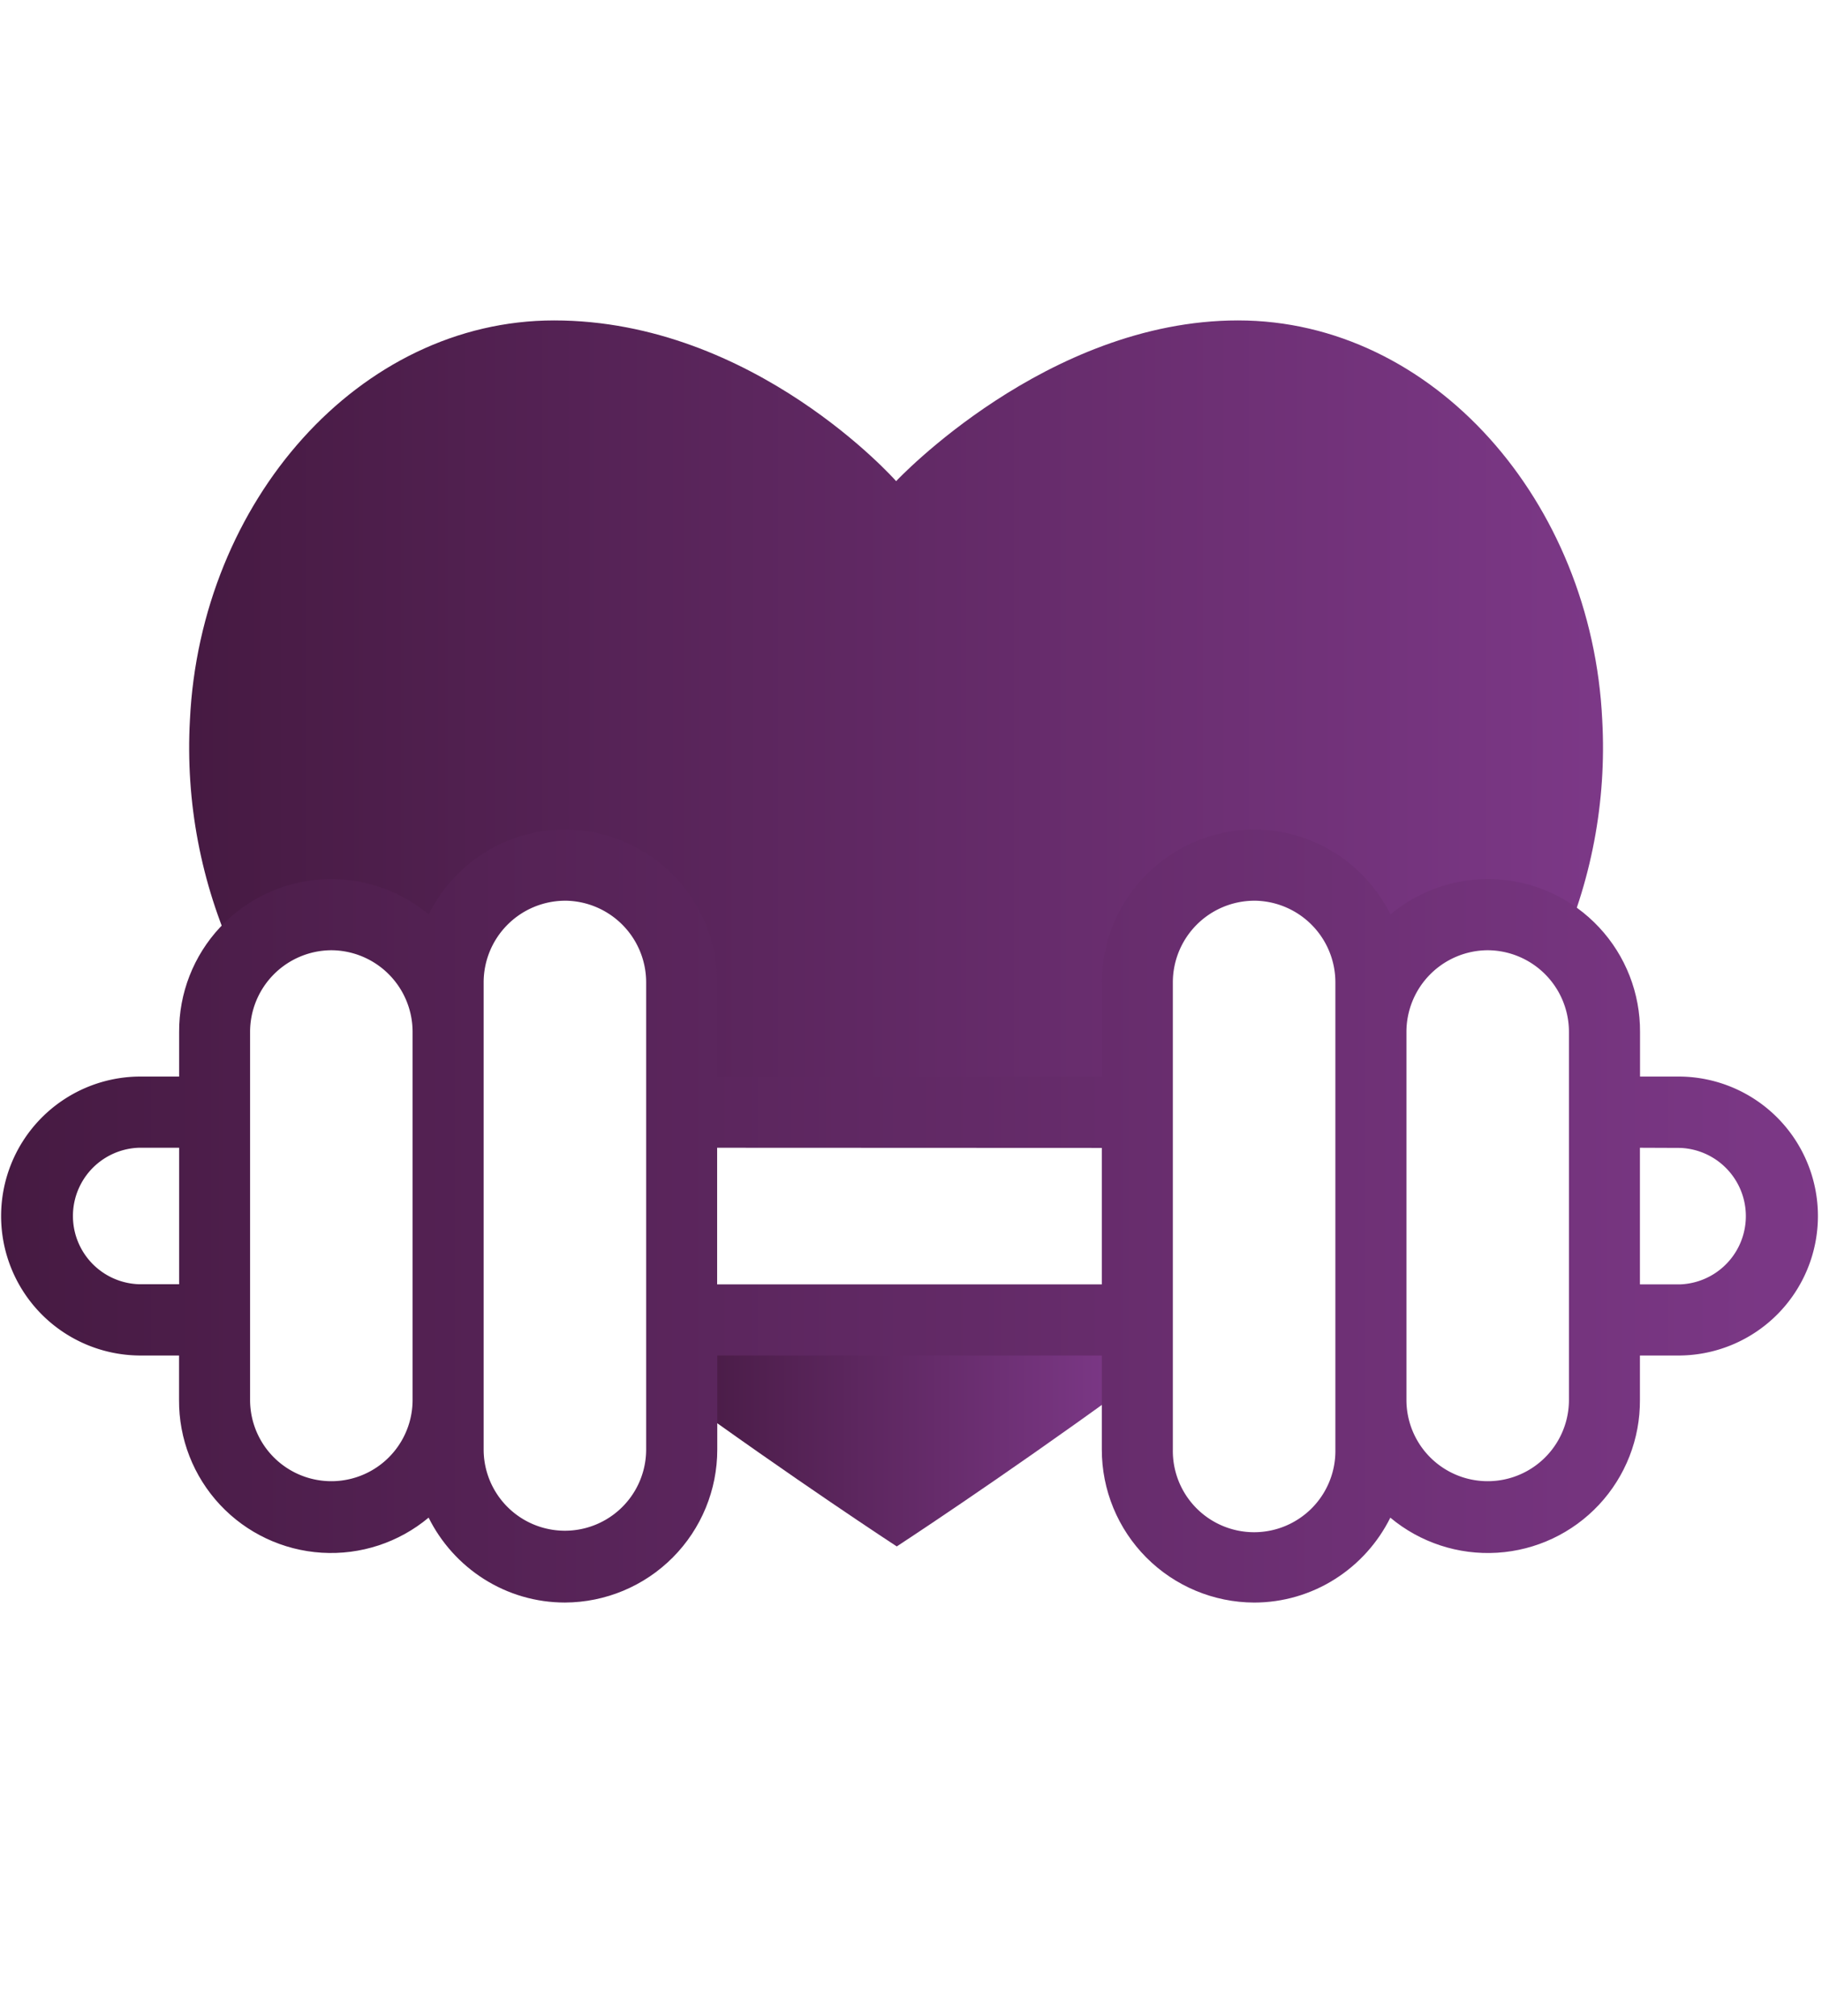 <svg xmlns:dc="http://purl.org/dc/elements/1.1/" xmlns:cc="http://creativecommons.org/ns#" xmlns:rdf="http://www.w3.org/1999/02/22-rdf-syntax-ns#" xmlns:svg="http://www.w3.org/2000/svg" xmlns="http://www.w3.org/2000/svg" xmlns:xlink="http://www.w3.org/1999/xlink" xmlns:sodipodi="http://sodipodi.sourceforge.net/DTD/sodipodi-0.dtd" xmlns:inkscape="http://www.inkscape.org/namespaces/inkscape" width="56.864" height="62.907" viewBox="0 0 56.864 62.907" id="svg986" sodipodi:docname="icon-test-goteos.svg" inkscape:version="1.0.2 (e86c8708, 2021-01-15)"><defs id="defs958"><style id="style942">.a{fill:none;}.b{clip-path:url(#a);}.c{fill:url(#b);}.d{clip-path:url(#c);}.e{clip-path:url(#e);}</style><clipPath id="a"><path class="a" d="M16.767,0H0V2C4.581,5.328,8.407,7.825,8.407,7.825h0s3.8-2.48,8.36-5.791h0V0Z" transform="translate(0.116 0.077)" id="path944"></path></clipPath><linearGradient id="b" y1="0.5" x2="1" y2="0.5" gradientUnits="objectBoundingBox"><stop offset="0" stop-color="#461a42" id="stop947"></stop><stop offset="1" stop-color="#7c3887" id="stop949"></stop></linearGradient><clipPath id="c"><path class="a" d="M39.2,0C32.041,0,26.421,6.007,26.421,6.007h0S21.122,0,13.637,0h0C6.357,0,.413,6.759.024,14.943h0A18.782,18.782,0,0,0,1.7,23.788h0a4.321,4.321,0,0,1,3.157-1.372h0a4.378,4.378,0,0,1,4.355,4.4h0V24.962a4.378,4.378,0,0,1,4.355-4.4h0a4.378,4.378,0,0,1,4.355,4.4h0v4.853h16.99V24.962a4.378,4.378,0,0,1,4.355-4.4h0a4.378,4.378,0,0,1,4.355,4.4h0v1.855a4.378,4.378,0,0,1,4.355-4.4h0a4.32,4.32,0,0,1,3.156,1.371h0a18.751,18.751,0,0,0,1.68-8.844h0C52.428,6.759,46.484,0,39.2,0Z" transform="translate(0.079 0.081)" id="path952"></path></clipPath><clipPath id="e"><path class="a" d="M46.88,28.892a5.714,5.714,0,0,1-5.693-5.721V19.658H26.814V23.17a5.714,5.714,0,0,1-5.693,5.721,5.646,5.646,0,0,1-3.034-.882,5.746,5.746,0,0,1-2.062-2.291,5.684,5.684,0,0,1-9.328-4.4V19.658H5.187a5.212,5.212,0,0,1,0-10.425H6.7V7.573a5.684,5.684,0,0,1,9.328-4.4A5.747,5.747,0,0,1,18.087.882,5.646,5.646,0,0,1,21.12,0a5.714,5.714,0,0,1,5.693,5.721V9.233H41.187V5.721A5.714,5.714,0,0,1,46.88,0a5.644,5.644,0,0,1,3.033.882,5.746,5.746,0,0,1,2.062,2.291,5.685,5.685,0,0,1,9.329,4.4V9.233h1.508a5.212,5.212,0,0,1,0,10.425H61.3v1.661a5.685,5.685,0,0,1-9.329,4.4,5.747,5.747,0,0,1-2.062,2.291A5.644,5.644,0,0,1,46.88,28.892Zm0-26.231a3.053,3.053,0,0,0-3.038,3.061V23.17a3.038,3.038,0,1,0,6.075,0V5.721A3.053,3.053,0,0,0,46.88,2.66Zm-25.76,0a3.053,3.053,0,0,0-3.038,3.061V23.17a3.037,3.037,0,1,0,6.074,0V5.721A3.052,3.052,0,0,0,21.12,2.66ZM55.611,4.512a3.053,3.053,0,0,0-3.038,3.061V21.319a3.037,3.037,0,1,0,6.074,0V7.573A3.052,3.052,0,0,0,55.611,4.512Zm-43.222,0A3.053,3.053,0,0,0,9.352,7.573V21.319a3.037,3.037,0,1,0,6.074,0V7.573A3.052,3.052,0,0,0,12.389,4.512ZM61.3,11.894V17h1.508a2.552,2.552,0,0,0,0-5.1Zm-34.491,0V17H41.187v-5.1Zm-21.627,0a2.552,2.552,0,0,0,0,5.1H6.7v-5.1Z" transform="translate(0 0.108)" id="path955"></path></clipPath><linearGradient inkscape:collect="always" xlink:href="#b" id="linearGradient1553" gradientUnits="userSpaceOnUse" y1="5.727" x2="11.454" y2="5.727" gradientTransform="scale(1.464,0.683)" x1="0"></linearGradient><linearGradient inkscape:collect="always" xlink:href="#b" id="linearGradient1555" gradientUnits="userSpaceOnUse" y1="19.847" x2="39.69" y2="19.847" gradientTransform="scale(1.331,0.751)" x1="-0.003"></linearGradient><linearGradient inkscape:collect="always" xlink:href="#b" id="linearGradient1557" gradientUnits="userSpaceOnUse" y1="22.17" x2="44.324" y2="22.17" gradientTransform="scale(1.535,0.652)" x1="-0.017"></linearGradient></defs><g transform="matrix(0.835,0,0,0.835,-0.004,9.932)" id="g984"><g transform="translate(25,38)" id="g966"><path class="a" d="M 16.767,0 H 0 v 2 c 4.581,3.328 8.407,5.825 8.407,5.825 v 0 c 0,0 3.8,-2.48 8.36,-5.791 v 0 z" transform="translate(0.116,0.077)" id="path960"></path><g class="b" clip-path="url(#a)" id="g964"><path class="c" d="M 16.767,0 H 0 v 2 c 4.581,3.328 8.407,5.825 8.407,5.825 v 0 c 0,0 3.8,-2.48 8.36,-5.791 v 0 z" transform="translate(0.116,0.077)" id="path962" style="fill:url(#linearGradient1553)"></path></g></g><g transform="translate(7)" id="g974"><path class="a" d="M 39.2,0 C 32.041,0 26.421,6.007 26.421,6.007 v 0 C 26.421,6.007 21.122,0 13.637,0 V 0 C 6.357,0 0.413,6.759 0.024,14.943 v 0 A 18.782,18.782 0 0 0 1.7,23.788 v 0 a 4.321,4.321 0 0 1 3.157,-1.372 v 0 a 4.378,4.378 0 0 1 4.355,4.4 v 0 -1.854 a 4.378,4.378 0 0 1 4.355,-4.4 v 0 a 4.378,4.378 0 0 1 4.355,4.4 v 0 4.853 h 16.99 v -4.853 a 4.378,4.378 0 0 1 4.355,-4.4 v 0 a 4.378,4.378 0 0 1 4.355,4.4 v 0 1.855 a 4.378,4.378 0 0 1 4.355,-4.4 v 0 a 4.32,4.32 0 0 1 3.156,1.371 v 0 a 18.751,18.751 0 0 0 1.68,-8.844 v 0 C 52.428,6.759 46.484,0 39.2,0 Z" transform="translate(0.079,0.081)" id="path968"></path><g class="d" clip-path="url(#c)" id="g972"><path class="c" d="M 39.2,0 C 32.041,0 26.421,6.007 26.421,6.007 v 0 C 26.421,6.007 21.122,0 13.637,0 V 0 C 6.357,0 0.413,6.759 0.024,14.943 v 0 A 18.782,18.782 0 0 0 1.7,23.788 v 0 a 4.321,4.321 0 0 1 3.157,-1.372 v 0 a 4.378,4.378 0 0 1 4.355,4.4 v 0 -1.854 a 4.378,4.378 0 0 1 4.355,-4.4 v 0 a 4.378,4.378 0 0 1 4.355,4.4 v 0 4.853 h 16.99 v -4.853 a 4.378,4.378 0 0 1 4.355,-4.4 v 0 a 4.378,4.378 0 0 1 4.355,4.4 v 0 1.855 a 4.378,4.378 0 0 1 4.355,-4.4 v 0 a 4.32,4.32 0 0 1 3.156,1.371 v 0 a 18.751,18.751 0 0 0 1.68,-8.844 v 0 C 52.428,6.759 46.484,0 39.2,0 Z" transform="translate(0.079,0.081)" id="path970" style="fill:url(#linearGradient1555)"></path></g></g><g transform="translate(0,19)" id="g982"><path class="a" d="M 46.88,28.892 A 5.714,5.714 0 0 1 41.187,23.171 V 19.658 H 26.814 v 3.512 a 5.714,5.714 0 0 1 -5.693,5.721 5.646,5.646 0 0 1 -3.034,-0.882 5.746,5.746 0 0 1 -2.062,-2.291 5.684,5.684 0 0 1 -9.328,-4.4 v -1.66 h -1.51 a 5.213,5.213 0 0 1 0,-10.425 H 6.7 V 7.573 A 5.684,5.684 0 0 1 16.028,3.173 5.747,5.747 0 0 1 18.087,0.882 5.646,5.646 0 0 1 21.12,0 5.714,5.714 0 0 1 26.813,5.721 V 9.233 H 41.187 V 5.721 A 5.714,5.714 0 0 1 46.88,0 a 5.644,5.644 0 0 1 3.033,0.882 5.746,5.746 0 0 1 2.062,2.291 5.685,5.685 0 0 1 9.329,4.4 v 1.66 h 1.508 a 5.213,5.213 0 0 1 0,10.425 H 61.3 v 1.661 a 5.685,5.685 0 0 1 -9.329,4.4 5.747,5.747 0 0 1 -2.062,2.291 5.644,5.644 0 0 1 -3.029,0.882 z m 0,-26.231 A 3.053,3.053 0 0 0 43.842,5.722 V 23.17 a 3.038,3.038 0 1 0 6.075,0 V 5.721 A 3.053,3.053 0 0 0 46.88,2.66 Z m -25.76,0 A 3.053,3.053 0 0 0 18.082,5.722 V 23.17 a 3.037,3.037 0 1 0 6.074,0 V 5.721 A 3.052,3.052 0 0 0 21.12,2.66 Z m 34.491,1.851 a 3.053,3.053 0 0 0 -3.038,3.061 v 13.746 a 3.037,3.037 0 1 0 6.074,0 V 7.573 A 3.052,3.052 0 0 0 55.611,4.512 Z m -43.222,0 A 3.053,3.053 0 0 0 9.352,7.573 v 13.746 a 3.037,3.037 0 1 0 6.074,0 V 7.573 A 3.052,3.052 0 0 0 12.389,4.512 Z M 61.3,11.894 V 17 h 1.508 a 2.552,2.552 0 0 0 0,-5.1 z m -34.491,0 V 17 h 14.378 v -5.1 z m -21.627,0 a 2.552,2.552 0 0 0 0,5.1 H 6.7 v -5.1 z" transform="translate(0,0.108)" id="path976"></path><g class="e" clip-path="url(#e)" id="g980"><path class="c" d="M 46.88,28.892 A 5.714,5.714 0 0 1 41.187,23.171 V 19.658 H 26.814 v 3.512 a 5.714,5.714 0 0 1 -5.693,5.721 5.646,5.646 0 0 1 -3.034,-0.882 5.746,5.746 0 0 1 -2.062,-2.291 5.684,5.684 0 0 1 -9.328,-4.4 v -1.66 h -1.51 a 5.213,5.213 0 0 1 0,-10.425 H 6.7 V 7.573 A 5.684,5.684 0 0 1 16.028,3.173 5.747,5.747 0 0 1 18.087,0.882 5.646,5.646 0 0 1 21.12,0 5.714,5.714 0 0 1 26.813,5.721 V 9.233 H 41.187 V 5.721 A 5.714,5.714 0 0 1 46.88,0 a 5.644,5.644 0 0 1 3.033,0.882 5.746,5.746 0 0 1 2.062,2.291 5.685,5.685 0 0 1 9.329,4.4 v 1.66 h 1.508 a 5.213,5.213 0 0 1 0,10.425 H 61.3 v 1.661 a 5.685,5.685 0 0 1 -9.329,4.4 5.747,5.747 0 0 1 -2.062,2.291 5.644,5.644 0 0 1 -3.029,0.882 z m 0,-26.231 A 3.053,3.053 0 0 0 43.842,5.722 V 23.17 a 3.038,3.038 0 1 0 6.075,0 V 5.721 A 3.053,3.053 0 0 0 46.88,2.66 Z m -25.76,0 A 3.053,3.053 0 0 0 18.082,5.722 V 23.17 a 3.037,3.037 0 1 0 6.074,0 V 5.721 A 3.052,3.052 0 0 0 21.12,2.66 Z m 34.491,1.851 a 3.053,3.053 0 0 0 -3.038,3.061 v 13.746 a 3.037,3.037 0 1 0 6.074,0 V 7.573 A 3.052,3.052 0 0 0 55.611,4.512 Z m -43.222,0 A 3.053,3.053 0 0 0 9.352,7.573 v 13.746 a 3.037,3.037 0 1 0 6.074,0 V 7.573 A 3.052,3.052 0 0 0 12.389,4.512 Z M 61.3,11.894 V 17 h 1.508 a 2.552,2.552 0 0 0 0,-5.1 z m -34.491,0 V 17 h 14.378 v -5.1 z m -21.627,0 a 2.552,2.552 0 0 0 0,5.1 H 6.7 v -5.1 z" transform="translate(0,0.108)" id="path978" style="fill:url(#linearGradient1557)"></path></g></g></g></svg>